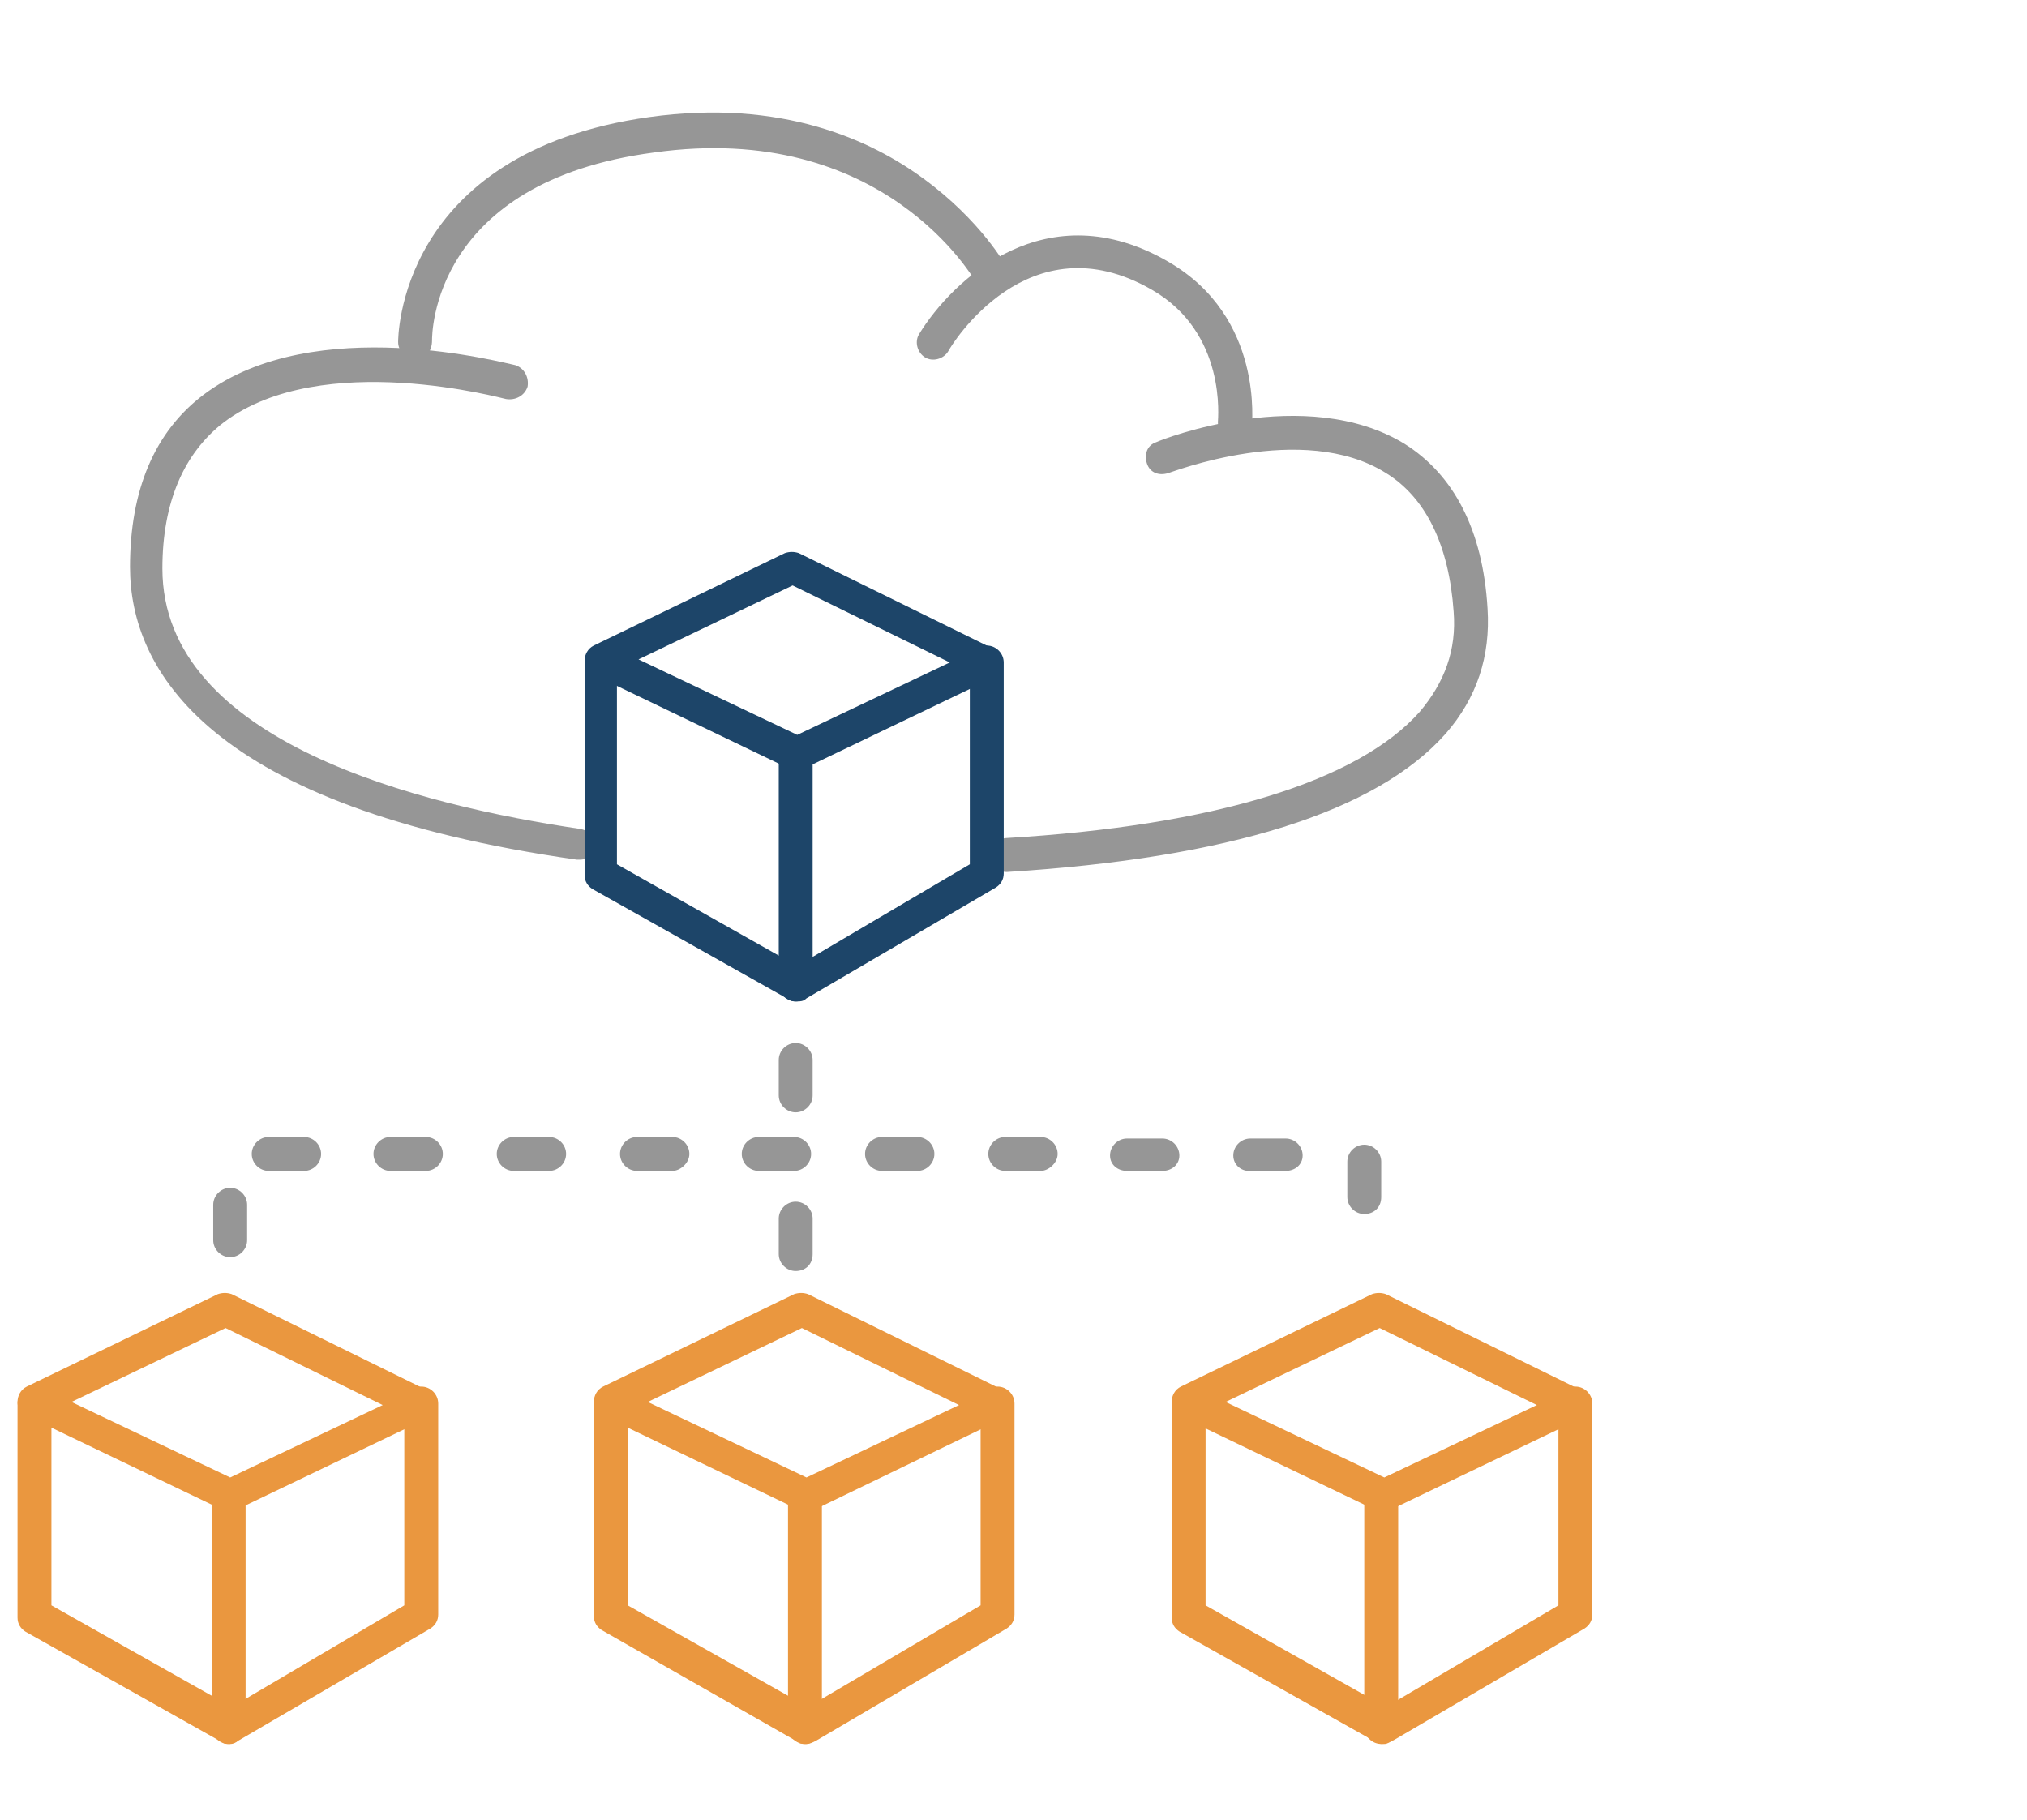 <?xml version="1.0" encoding="UTF-8"?>
<svg xmlns="http://www.w3.org/2000/svg" width="108" height="97" viewBox="0 0 108 97" fill="none">
  <g id="XterpriseIcons_Xterprise2 1">
    <g id="Group">
      <path id="Vector" d="M30.901 45.81C30.819 45.81 30.819 45.81 30.737 45.81C11.115 43.019 6.927 35.712 6.927 30.212C6.927 26.107 8.241 22.987 10.868 21.017C16.78 16.584 26.96 19.375 27.453 19.457C27.945 19.621 28.192 20.114 28.11 20.606C27.945 21.099 27.453 21.345 26.96 21.263C26.878 21.263 17.19 18.554 11.936 22.495C9.801 24.137 8.652 26.764 8.652 30.294C8.652 39.571 22.527 42.937 30.901 44.168C31.393 44.25 31.722 44.661 31.64 45.153C31.722 45.482 31.311 45.81 30.901 45.81Z" fill="#969696"></path>
      <path id="Vector_2" d="M22.116 19.129C21.623 19.129 21.213 18.718 21.213 18.226C21.213 18.143 21.131 8.128 34.595 6.239C41.656 5.254 46.418 7.471 49.209 9.523C52.247 11.74 53.643 14.203 53.643 14.285C53.889 14.695 53.725 15.27 53.314 15.516C52.904 15.763 52.329 15.598 52.083 15.188C51.919 14.86 47.075 6.404 34.842 8.128C23.019 9.687 23.019 17.815 23.019 18.143C23.019 18.718 22.691 19.129 22.116 19.129Z" fill="#969696"></path>
      <path id="Vector_3" d="M53.643 46.467C53.15 46.467 52.74 46.139 52.74 45.646C52.74 45.153 53.068 44.743 53.561 44.661C64.727 44.004 72.362 41.623 75.646 37.929C76.96 36.369 77.616 34.645 77.452 32.593C77.206 29.062 75.974 26.517 73.84 25.204C69.406 22.413 62.346 25.204 62.263 25.204C61.771 25.368 61.278 25.204 61.114 24.711C60.95 24.219 61.114 23.726 61.607 23.562C61.935 23.398 69.57 20.442 74.825 23.644C77.452 25.286 79.012 28.241 79.258 32.428C79.422 34.973 78.684 37.19 77.042 39.078C73.347 43.265 65.465 45.728 53.643 46.467Z" fill="#969696"></path>
      <path id="Vector_4" d="M65.794 23.48H65.712C65.219 23.398 64.891 22.987 64.891 22.495C64.891 22.33 65.383 17.733 61.36 15.434C54.792 11.658 50.687 18.39 50.523 18.718C50.277 19.129 49.702 19.293 49.291 19.047C48.881 18.8 48.717 18.226 48.963 17.815C50.769 14.86 55.778 10.18 62.264 13.957C67.354 16.912 66.697 22.577 66.697 22.823C66.615 23.151 66.286 23.48 65.794 23.48Z" fill="#969696"></path>
      <g id="Group_2">
        <path id="Vector_5" d="M42.477 41.049C42.313 41.049 42.231 41.049 42.067 40.967L31.64 35.959C31.311 35.794 31.147 35.548 31.147 35.22C31.147 34.891 31.311 34.563 31.64 34.399L41.82 29.473C42.067 29.391 42.313 29.391 42.559 29.473L52.904 34.563C53.232 34.727 53.397 34.973 53.397 35.384C53.397 35.712 53.232 36.041 52.904 36.123L42.806 40.967C42.723 40.967 42.559 41.049 42.477 41.049ZM34.021 35.138L42.477 39.16L50.605 35.302L42.231 31.197L34.021 35.138Z" fill="#1D4569"></path>
        <path id="Vector_6" d="M42.477 53.363C42.313 53.363 42.149 53.363 42.067 53.281L31.558 47.37C31.311 47.206 31.147 46.96 31.147 46.631V35.302C31.147 34.809 31.558 34.399 32.05 34.399C32.543 34.399 32.871 34.809 32.871 35.302V46.056L42.477 51.475L51.672 46.056V35.302C51.672 34.809 52.083 34.399 52.575 34.399C53.068 34.399 53.479 34.809 53.479 35.302V46.549C53.479 46.877 53.314 47.124 53.068 47.288L42.97 53.199C42.806 53.363 42.641 53.363 42.477 53.363Z" fill="#1D4569"></path>
        <path id="Vector_7" d="M42.395 53.363C41.902 53.363 41.492 52.953 41.492 52.46V40.228C41.492 39.735 41.902 39.325 42.395 39.325C42.888 39.325 43.298 39.735 43.298 40.228V52.542C43.216 52.953 42.888 53.363 42.395 53.363Z" fill="#1D4569"></path>
      </g>
      <g id="Group_3">
        <g id="Group_4">
          <path id="Vector_8" d="M12.264 80.537C12.1 80.537 12.018 80.537 11.854 80.455L1.427 75.447C1.098 75.283 0.934 75.037 0.934 74.708C0.934 74.38 1.098 74.052 1.427 73.888L11.607 68.962C11.854 68.879 12.1 68.879 12.346 68.962L22.691 74.052C23.019 74.216 23.183 74.462 23.183 74.873C23.183 75.201 23.019 75.529 22.691 75.612L12.592 80.455C12.51 80.537 12.346 80.537 12.264 80.537ZM3.808 74.708L12.264 78.731L20.392 74.873L12.018 70.768L3.808 74.708Z" fill="#EA973F"></path>
          <path id="Vector_9" d="M12.264 92.934C12.1 92.934 11.936 92.934 11.854 92.852L1.345 86.941C1.098 86.777 0.934 86.53 0.934 86.202V74.79C0.934 74.298 1.345 73.888 1.837 73.888C2.33 73.888 2.74 74.298 2.74 74.79V85.545L12.346 90.964L21.541 85.545V74.79C21.541 74.298 21.952 73.888 22.445 73.888C22.937 73.888 23.348 74.298 23.348 74.79V86.038C23.348 86.366 23.183 86.612 22.937 86.777L12.675 92.77C12.592 92.852 12.428 92.934 12.264 92.934Z" fill="#EA973F"></path>
          <path id="Vector_10" d="M12.182 92.934C11.689 92.934 11.279 92.523 11.279 92.031V79.799C11.279 79.306 11.689 78.895 12.182 78.895C12.675 78.895 13.085 79.306 13.085 79.799V92.031C13.003 92.523 12.592 92.934 12.182 92.934Z" fill="#EA973F"></path>
        </g>
        <g id="Group_5">
          <path id="Vector_11" d="M42.97 80.537C42.806 80.537 42.724 80.537 42.559 80.455L32.133 75.447C31.804 75.283 31.64 75.037 31.64 74.708C31.64 74.38 31.804 74.052 32.133 73.888L42.313 68.962C42.559 68.879 42.806 68.879 43.052 68.962L53.397 74.052C53.725 74.216 53.889 74.462 53.889 74.873C53.889 75.201 53.725 75.529 53.397 75.612L43.38 80.455C43.216 80.537 43.134 80.537 42.97 80.537ZM34.513 74.708L42.97 78.731L51.098 74.873L42.724 70.768L34.513 74.708Z" fill="#EA973F"></path>
          <path id="Vector_12" d="M42.97 92.934C42.806 92.934 42.641 92.934 42.559 92.852L32.05 86.859C31.804 86.695 31.64 86.448 31.64 86.12V74.79C31.64 74.298 32.05 73.888 32.543 73.888C33.036 73.888 33.446 74.298 33.446 74.79V85.545L43.052 90.964L52.247 85.545V74.79C52.247 74.298 52.658 73.888 53.15 73.888C53.643 73.888 54.053 74.298 54.053 74.79V86.038C54.053 86.366 53.889 86.612 53.643 86.777L43.462 92.77C43.298 92.852 43.134 92.934 42.97 92.934Z" fill="#EA973F"></path>
          <path id="Vector_13" d="M42.888 92.934C42.395 92.934 41.985 92.523 41.985 92.031V79.799C41.985 79.306 42.395 78.895 42.888 78.895C43.38 78.895 43.791 79.306 43.791 79.799V92.031C43.709 92.523 43.38 92.934 42.888 92.934Z" fill="#EA973F"></path>
        </g>
        <g id="Group_6">
          <path id="Vector_14" d="M73.675 80.537C73.511 80.537 73.429 80.537 73.265 80.455L62.838 75.447C62.592 75.283 62.428 75.037 62.428 74.708C62.428 74.38 62.592 74.052 62.92 73.888L73.101 68.962C73.347 68.879 73.594 68.879 73.84 68.962L84.184 74.052C84.513 74.216 84.677 74.462 84.677 74.873C84.677 75.201 84.513 75.529 84.184 75.612L74.086 80.455C74.004 80.537 73.84 80.537 73.675 80.537ZM65.301 74.708L73.758 78.731L81.886 74.873L73.511 70.768L65.301 74.708Z" fill="#EA973F"></path>
          <path id="Vector_15" d="M73.758 92.934C73.594 92.934 73.429 92.934 73.347 92.852L62.838 86.941C62.592 86.777 62.428 86.53 62.428 86.202V74.79C62.428 74.298 62.838 73.888 63.331 73.888C63.823 73.888 64.234 74.298 64.234 74.79V85.545L73.84 90.964L83.035 85.545V74.79C83.035 74.298 83.445 73.888 83.938 73.888C84.431 73.888 84.841 74.298 84.841 74.79V86.038C84.841 86.366 84.677 86.612 84.431 86.777L74.332 92.688C74.004 92.852 73.922 92.934 73.758 92.934Z" fill="#EA973F"></path>
          <path id="Vector_16" d="M73.594 92.934C73.101 92.934 72.69 92.523 72.69 92.031V79.799C72.69 79.306 73.101 78.895 73.594 78.895C74.086 78.895 74.497 79.306 74.497 79.799V92.031C74.497 92.523 74.086 92.934 73.594 92.934Z" fill="#EA973F"></path>
        </g>
      </g>
      <path id="Vector_17" d="M12.264 66.991C11.771 66.991 11.361 66.581 11.361 66.088V64.2C11.361 63.707 11.771 63.297 12.264 63.297C12.757 63.297 13.167 63.707 13.167 64.2V66.088C13.167 66.581 12.757 66.991 12.264 66.991ZM72.69 64.693C72.198 64.693 71.787 64.282 71.787 63.789V61.901C71.787 61.409 72.198 60.998 72.69 60.998C73.183 60.998 73.593 61.409 73.593 61.901V63.789C73.593 64.364 73.183 64.693 72.69 64.693ZM68.503 62.394H66.533C66.122 62.394 65.712 62.066 65.712 61.573C65.712 61.08 66.122 60.67 66.615 60.67H68.503C68.996 60.67 69.406 61.08 69.406 61.573C69.406 62.066 68.996 62.394 68.503 62.394ZM61.935 62.394H60.047C59.554 62.394 59.144 62.066 59.144 61.573C59.144 61.08 59.554 60.67 60.047 60.67H61.935C62.428 60.67 62.838 61.08 62.838 61.573C62.838 62.066 62.428 62.394 61.935 62.394ZM55.449 62.394H53.561C53.068 62.394 52.658 61.983 52.658 61.491C52.658 60.998 53.068 60.588 53.561 60.588H55.449C55.942 60.588 56.352 60.998 56.352 61.491C56.352 61.983 55.859 62.394 55.449 62.394ZM48.881 62.394H46.993C46.5 62.394 46.09 61.983 46.09 61.491C46.09 60.998 46.5 60.588 46.993 60.588H48.881C49.373 60.588 49.784 60.998 49.784 61.491C49.784 61.983 49.373 62.394 48.881 62.394ZM42.313 62.394H40.425C39.932 62.394 39.521 61.983 39.521 61.491C39.521 60.998 39.932 60.588 40.425 60.588H42.313C42.806 60.588 43.216 60.998 43.216 61.491C43.216 61.983 42.806 62.394 42.313 62.394ZM35.827 62.394H33.939C33.446 62.394 33.035 61.983 33.035 61.491C33.035 60.998 33.446 60.588 33.939 60.588H35.827C36.319 60.588 36.73 60.998 36.73 61.491C36.73 61.983 36.237 62.394 35.827 62.394ZM29.259 62.394H27.37C26.878 62.394 26.467 61.983 26.467 61.491C26.467 60.998 26.878 60.588 27.37 60.588H29.259C29.751 60.588 30.162 60.998 30.162 61.491C30.162 61.983 29.751 62.394 29.259 62.394ZM22.691 62.394H20.802C20.31 62.394 19.899 61.983 19.899 61.491C19.899 60.998 20.31 60.588 20.802 60.588H22.691C23.183 60.588 23.594 60.998 23.594 61.491C23.594 61.983 23.183 62.394 22.691 62.394ZM16.205 62.394H14.316C13.824 62.394 13.413 61.983 13.413 61.491C13.413 60.998 13.824 60.588 14.316 60.588H16.205C16.697 60.588 17.108 60.998 17.108 61.491C17.108 61.983 16.697 62.394 16.205 62.394Z" fill="#969696"></path>
      <path id="Vector_18" d="M42.395 67.73C41.902 67.73 41.492 67.32 41.492 66.827V64.939C41.492 64.446 41.902 64.036 42.395 64.036C42.888 64.036 43.298 64.446 43.298 64.939V66.827C43.298 67.402 42.888 67.73 42.395 67.73Z" fill="#969696"></path>
      <path id="Vector_19" d="M42.395 59.274C41.902 59.274 41.492 58.864 41.492 58.371V56.483C41.492 55.99 41.902 55.58 42.395 55.58C42.888 55.58 43.298 55.99 43.298 56.483V58.371C43.298 58.864 42.888 59.274 42.395 59.274Z" fill="#969696"></path>
    </g>
  </g>
</svg>
